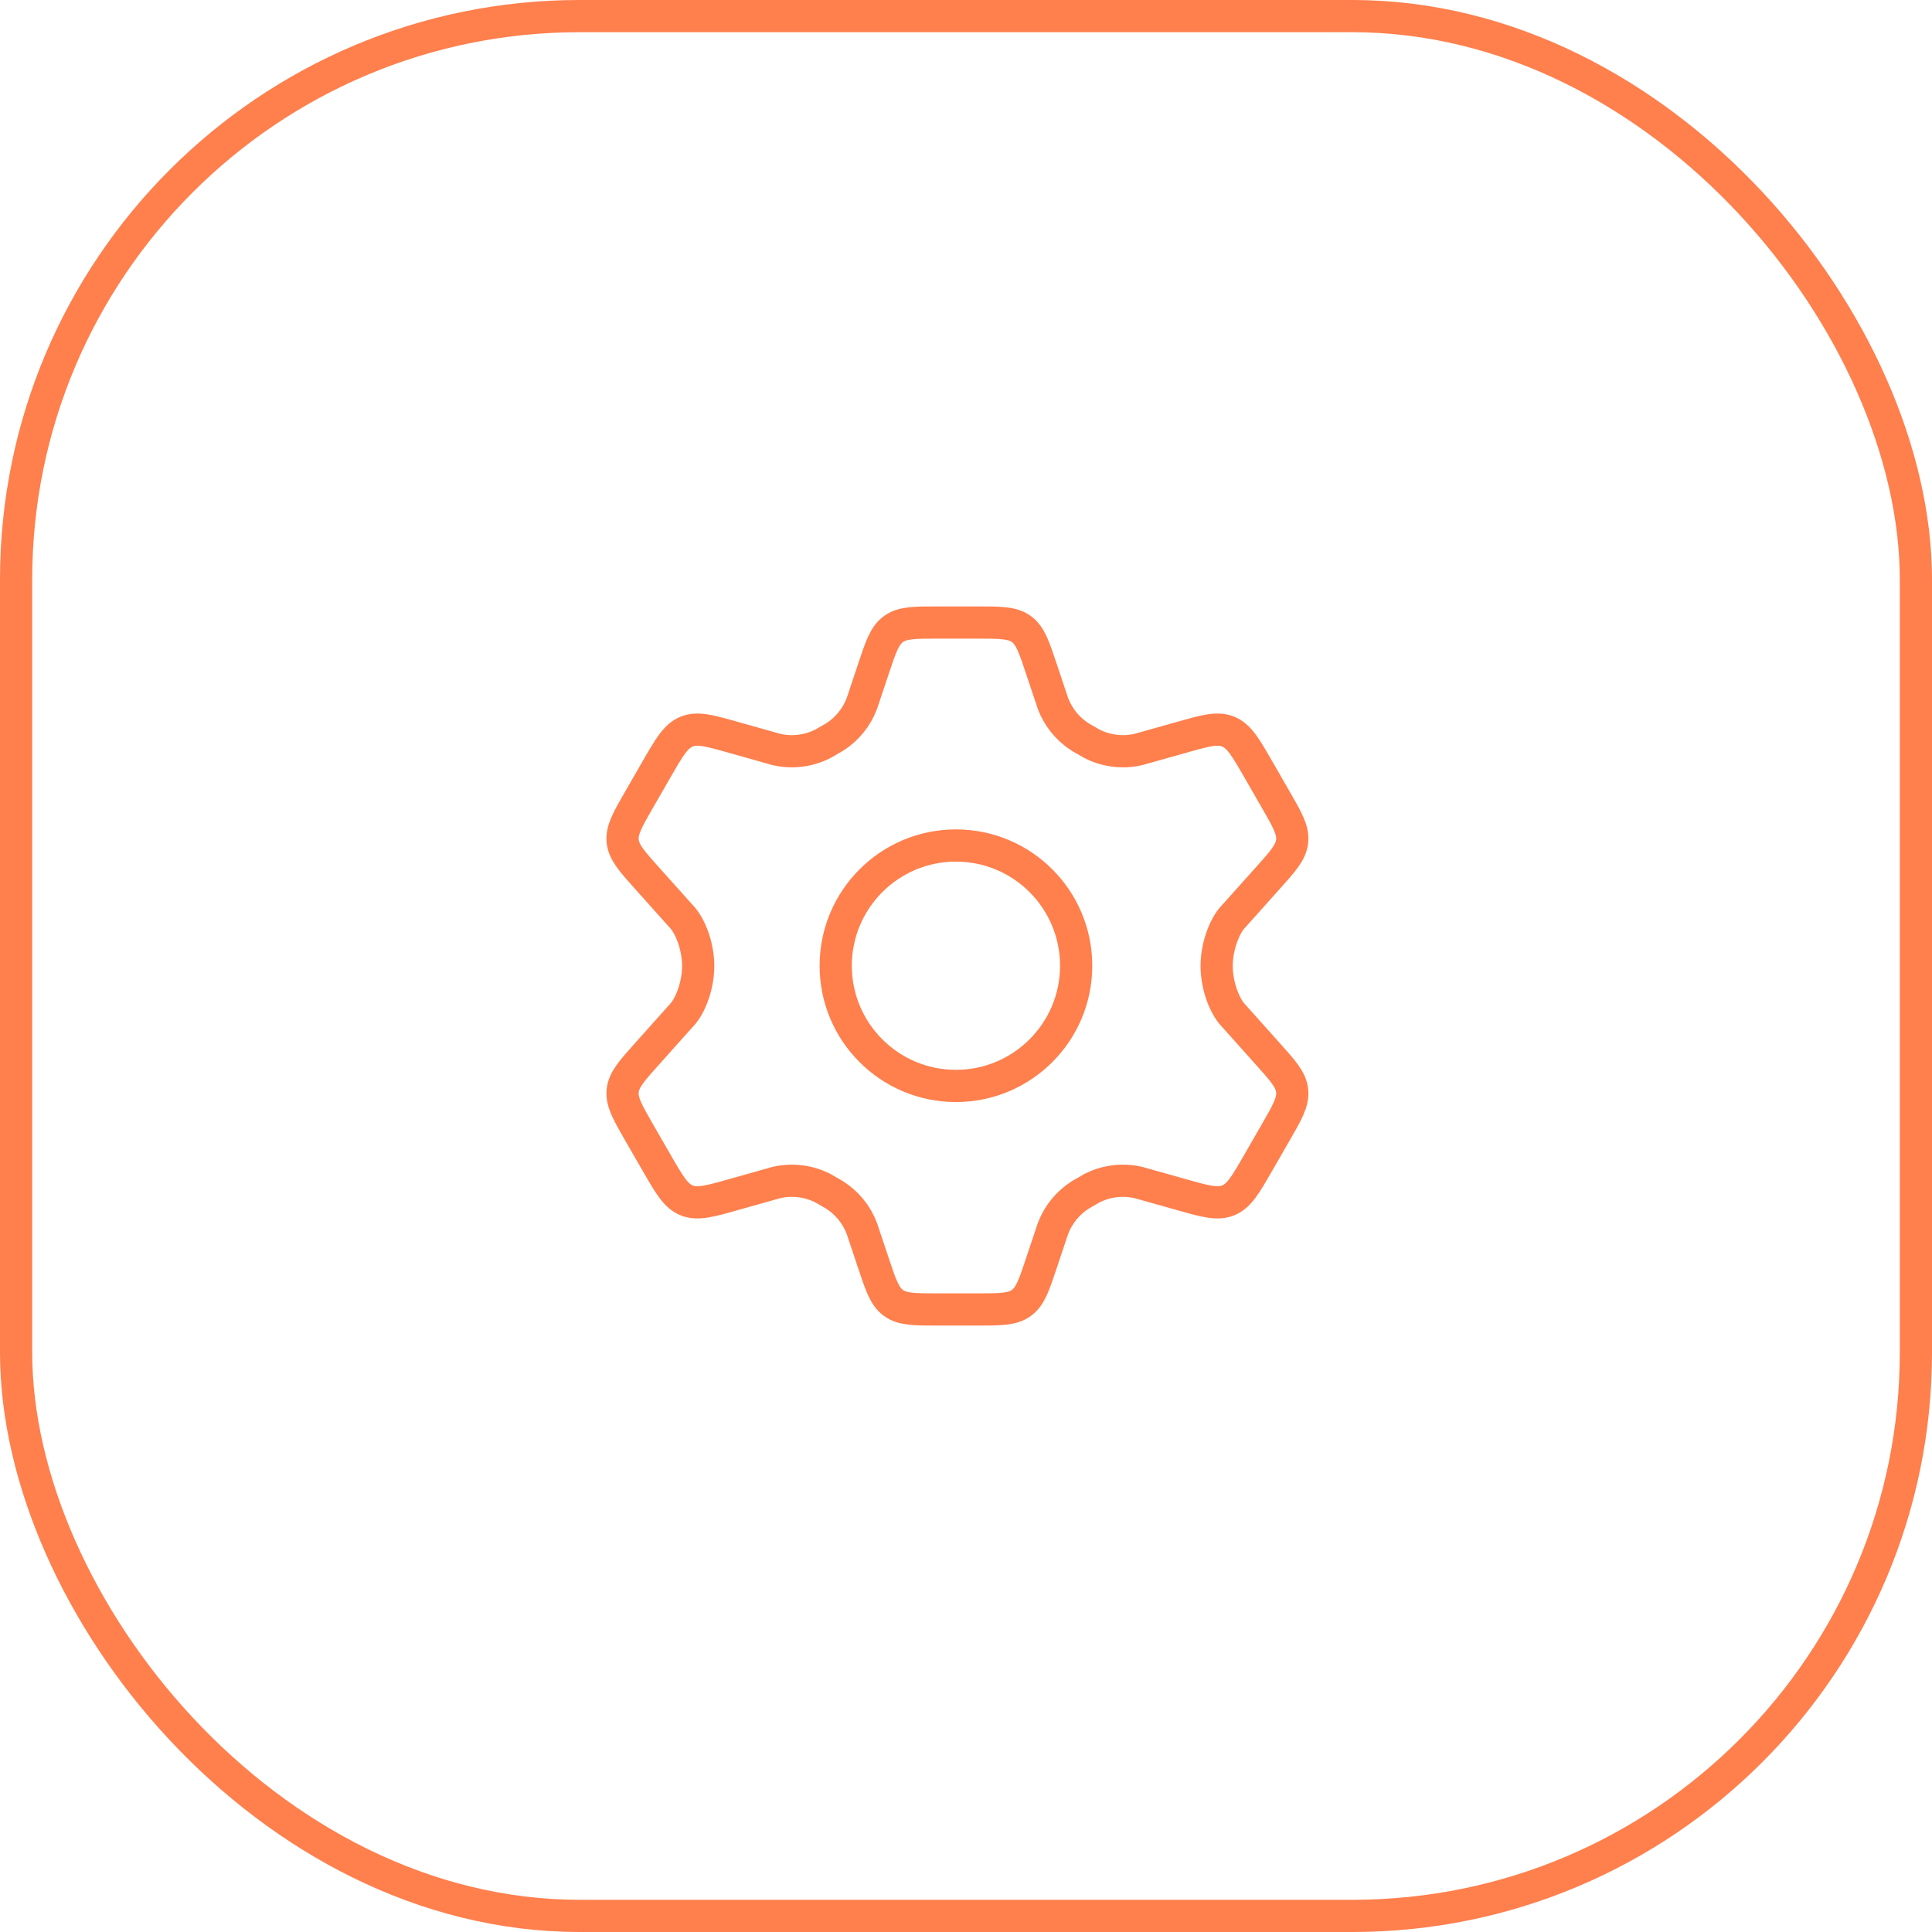 <?xml version="1.0" encoding="UTF-8"?> <svg xmlns="http://www.w3.org/2000/svg" width="60" height="60" viewBox="0 0 60 60" fill="none"> <path d="M39.605 24.809L39.079 23.895C38.681 23.204 38.482 22.859 38.143 22.721C37.804 22.583 37.421 22.692 36.655 22.91L35.353 23.276C34.864 23.389 34.351 23.325 33.904 23.095L33.545 22.888C33.162 22.643 32.867 22.281 32.704 21.856L32.348 20.792C32.114 20.088 31.997 19.736 31.718 19.535C31.439 19.333 31.069 19.333 30.328 19.333H29.139C28.398 19.333 28.028 19.333 27.749 19.535C27.47 19.736 27.353 20.088 27.119 20.792L26.763 21.856C26.6 22.281 26.305 22.643 25.922 22.888L25.563 23.095C25.116 23.325 24.603 23.389 24.114 23.276L22.812 22.91C22.046 22.692 21.663 22.583 21.324 22.721C20.985 22.859 20.786 23.204 20.388 23.895L19.861 24.809C19.488 25.457 19.302 25.781 19.338 26.125C19.374 26.47 19.624 26.748 20.123 27.304L21.223 28.533C21.492 28.874 21.683 29.467 21.683 30C21.683 30.533 21.492 31.126 21.223 31.466L20.123 32.696C19.624 33.252 19.374 33.53 19.338 33.874C19.302 34.219 19.488 34.543 19.861 35.191L20.388 36.104L20.388 36.105C20.786 36.795 20.985 37.141 21.324 37.279C21.663 37.416 22.046 37.308 22.812 37.09L24.113 36.724C24.603 36.611 25.116 36.675 25.563 36.904L25.922 37.112C26.305 37.357 26.6 37.719 26.763 38.144L27.119 39.208C27.353 39.912 27.47 40.264 27.749 40.465C28.028 40.667 28.398 40.667 29.139 40.667H30.328C31.069 40.667 31.439 40.667 31.718 40.465C31.997 40.264 32.114 39.912 32.348 39.208L32.704 38.144C32.867 37.719 33.162 37.357 33.545 37.112L33.904 36.904C34.351 36.675 34.864 36.611 35.353 36.724L36.655 37.09C37.421 37.308 37.804 37.416 38.143 37.279C38.482 37.141 38.681 36.795 39.079 36.104L39.605 35.191C39.979 34.543 40.165 34.219 40.129 33.874C40.093 33.53 39.843 33.252 39.343 32.696L38.243 31.466C37.975 31.126 37.784 30.533 37.784 30C37.784 29.467 37.975 28.874 38.243 28.533L39.343 27.304C39.843 26.748 40.093 26.47 40.129 26.125C40.165 25.781 39.979 25.457 39.605 24.809Z" stroke="#FF7F4D" stroke-linecap="round"></path> <path d="M33.421 29.992C33.421 32.053 31.749 33.725 29.688 33.725C27.626 33.725 25.954 32.053 25.954 29.992C25.954 27.93 27.626 26.258 29.688 26.258C31.749 26.258 33.421 27.93 33.421 29.992Z" stroke="#FF7F4D"></path> <rect x="0.5" y="0.5" width="59" height="59" rx="17.5" stroke="#FF7F4D"></rect> </svg> 